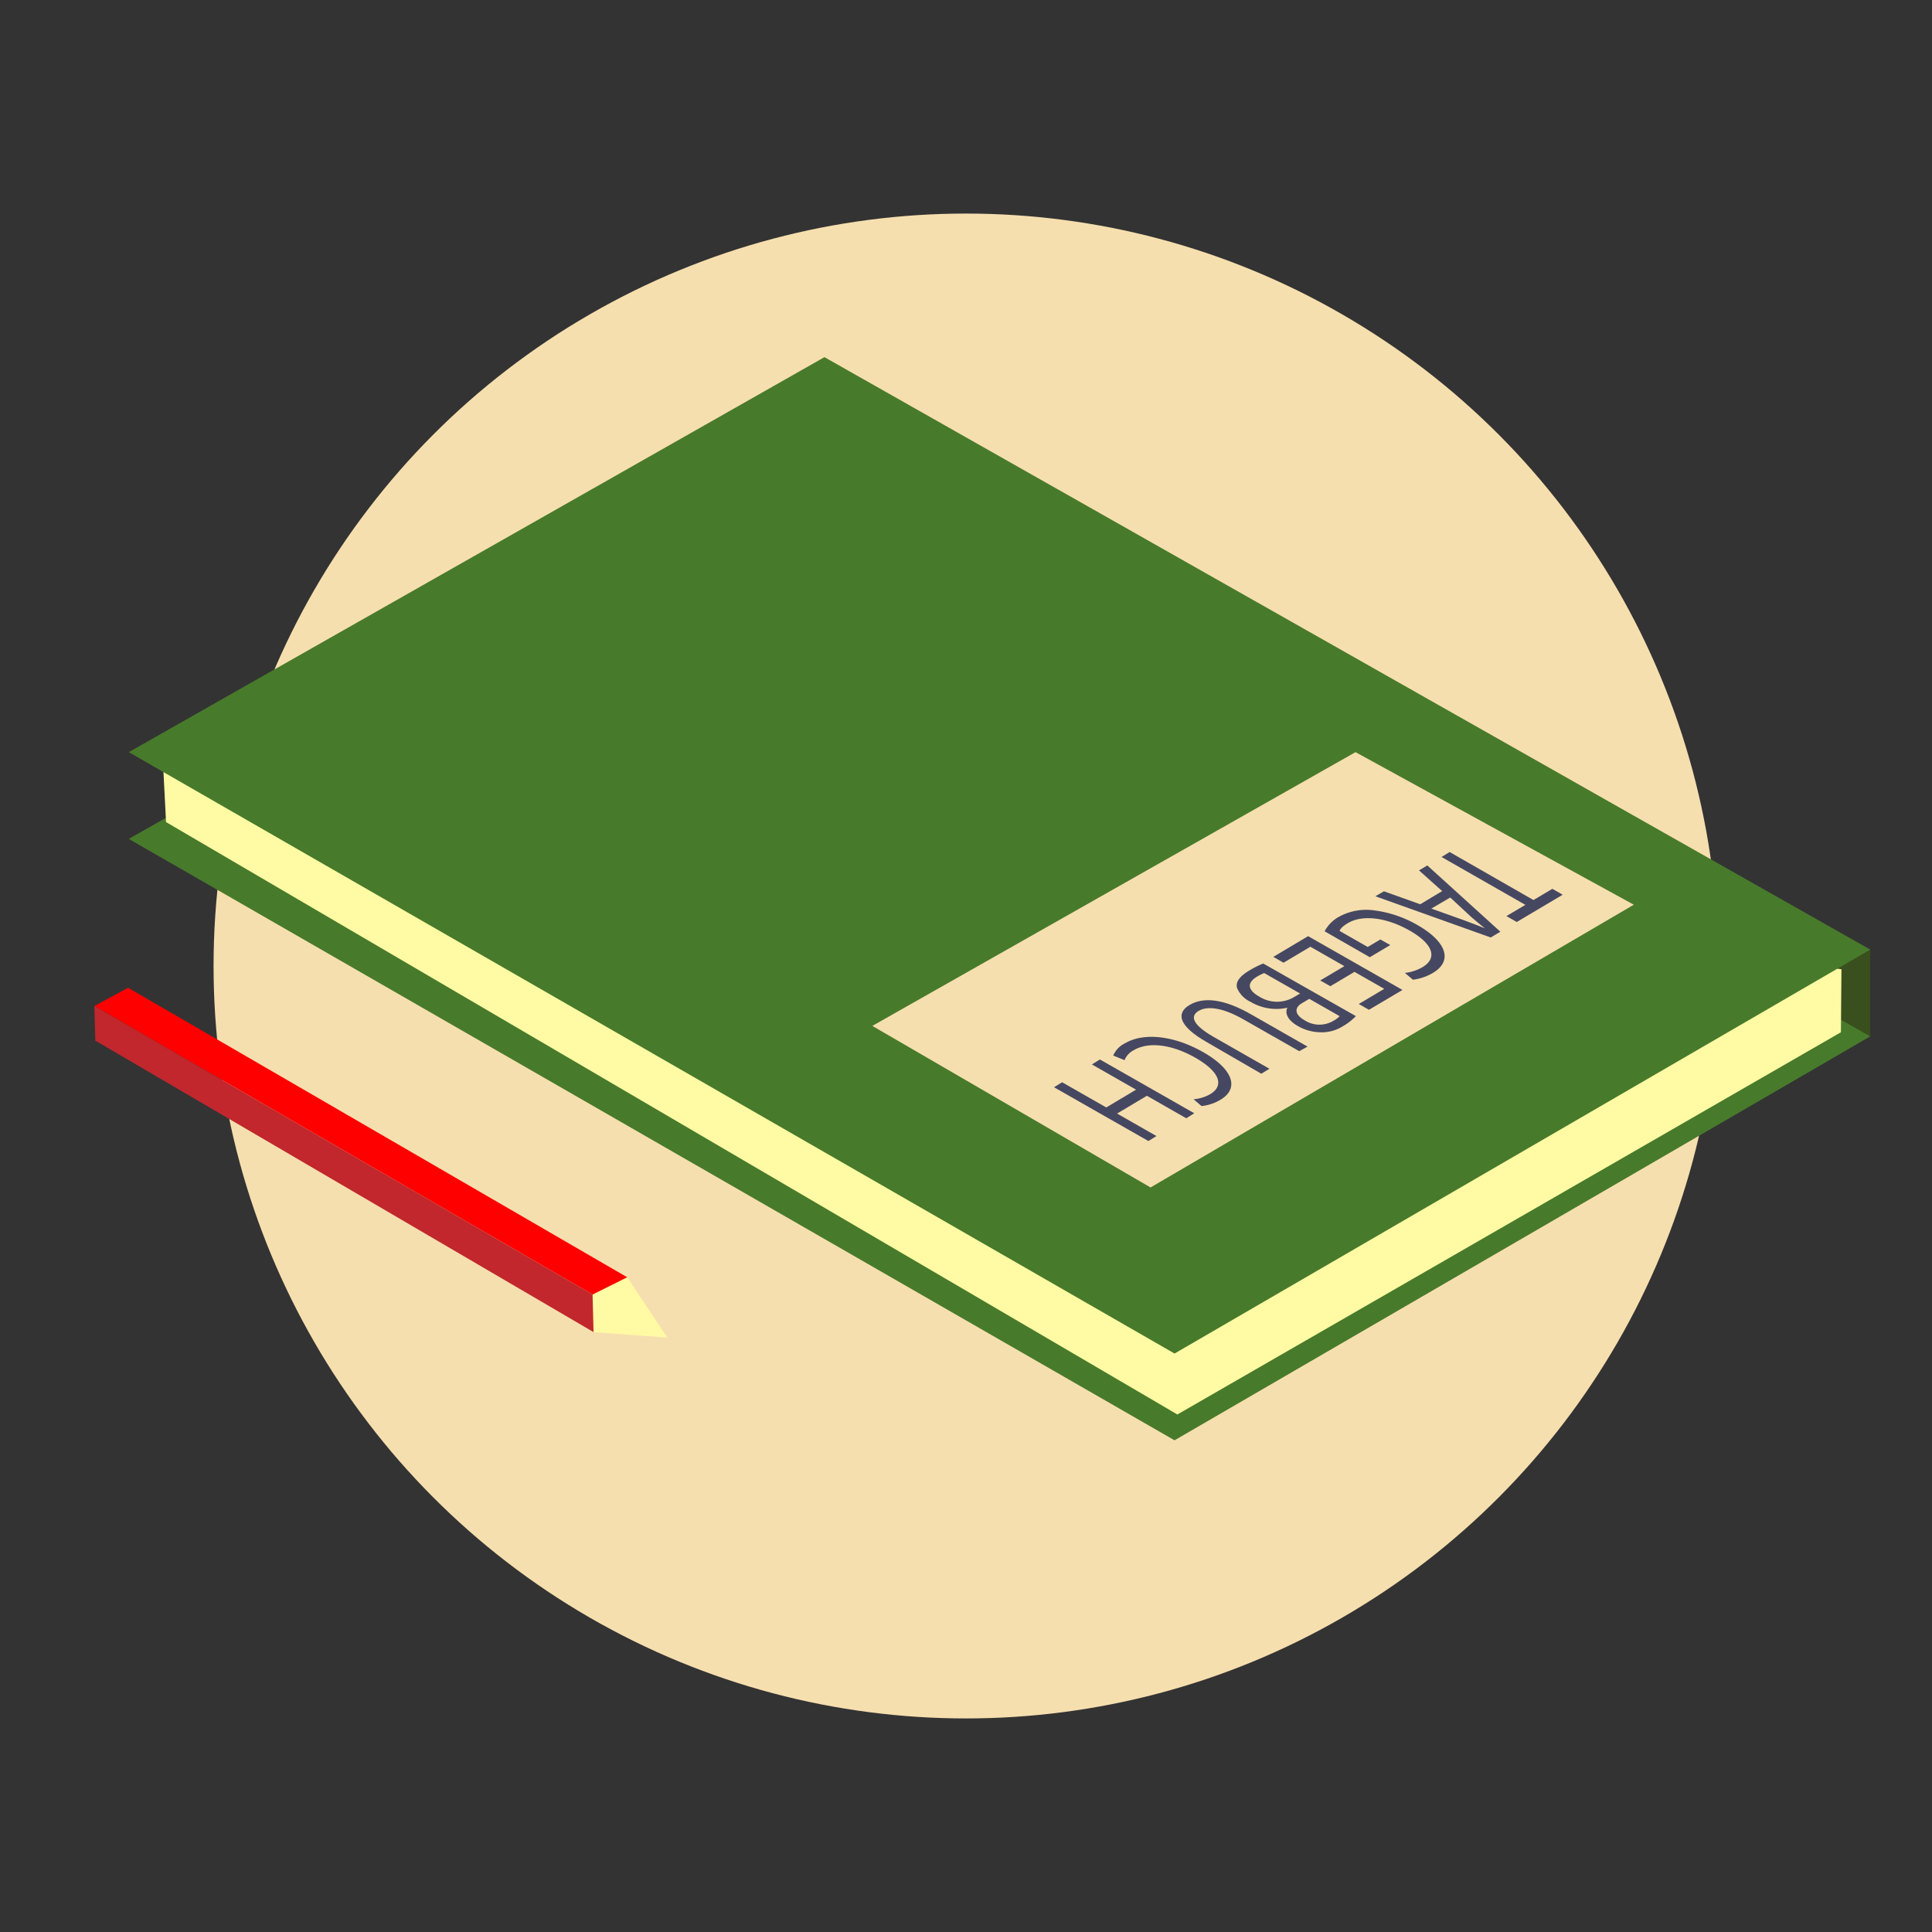<svg xmlns="http://www.w3.org/2000/svg" viewBox="0 0 389 389"><rect x="0" y="0" width="389" height="389" fill="#333333" stroke="none"/><defs><style>.cls-1,.cls-5{fill:#f6dfae;}.cls-2{fill:#394f1d;}.cls-2,.cls-3,.cls-4,.cls-5{fill-rule:evenodd;}.cls-3{fill:#487a2b;}.cls-4,.cls-6{fill:#fffaa3;}.cls-7{fill:red;}.cls-8{fill:#c1272d;}.cls-9{fill:#464861;}</style></defs><g id="Ebene_24" data-name="Ebene 24"><circle class="cls-1" cx="194.5" cy="194.5" r="151.5"/></g><g id="teacher_stuff" data-name="teacher stuff"><polygon class="cls-2" points="376.56 208.67 376.56 191.2 360.06 181.88 359.38 202.04 376.56 208.67"/><polygon class="cls-3" points="25.93 168.91 166 89.38 376.56 208.67 236.49 290 25.93 168.91"/><polygon class="cls-4" points="370.66 207.84 237.06 284.8 33.43 165.52 32.83 153.77 370.77 195.15 370.66 207.84"/><polygon class="cls-3" points="25.93 151.44 166 71.91 376.56 191.2 236.49 272.53 25.93 151.44"/><polygon class="cls-5" points="175.64 206.56 272.93 151.44 328.96 182.16 231.66 239.09 175.64 206.56"/><polygon class="cls-6" points="126.28 257.17 134.37 269.32 119.31 268.21 119.12 260.65 126.28 257.17"/><polygon class="cls-7" points="25.78 198.88 126.28 257.17 119.31 260.65 19 202.56 25.78 198.88"/><polygon class="cls-8" points="19 202.56 19.19 209.53 119.51 268.21 119.31 260.65 19 202.56"/><path class="cls-9" d="M308.76,181.22l3.8-2.26,2.08,1.19-9.25,5.49-2.08-1.19,3.82-2.26-16.88-9.64,1.63-1Z"/><path class="cls-9" d="M290.38,179.42l-4.67-4.17,1.67-1,14.71,13.35-1.94,1.16-23.22-8.3,1.72-1,7.3,2.61Zm-2.19,3.52,6.68,2.39c1.52.55,2.83,1.08,4.11,1.59l0,0c-.94-.75-1.89-1.53-2.8-2.33L292,180.71Z"/><path class="cls-9" d="M266.71,187.51a7.16,7.16,0,0,1,2.79-2.87,11.41,11.41,0,0,1,7.18-1.34,23.28,23.28,0,0,1,8.8,3c5.63,3.24,7.21,7.12,3,9.61a10.35,10.35,0,0,1-4,1.35l-1.61-1.37a8.91,8.91,0,0,0,3.58-1.18c3-1.8,2.15-4.62-2.6-7.33s-9.56-3.24-12.47-1.51c-1.06.63-1.56,1.19-1.65,1.57l5.66,3.23,2.54-1.51,2,1.12-4.12,2.45Z"/><path class="cls-9" d="M265.82,197.41l4.86-2.88-6.84-3.91-5.41,3.22-2.05-1.18,7-4.17,19,10.83-6.75,4-2.05-1.17,5.13-3.05-6-3.42-4.85,2.89Z"/><path class="cls-9" d="M273,204.59a11.59,11.59,0,0,1-2.55,2,8.06,8.06,0,0,1-4.81,1.25,9.38,9.38,0,0,1-4.39-1.29c-1.82-1.05-2.63-2.44-2.05-3.64l-.05,0a10.13,10.13,0,0,1-7.33-1.18,5.43,5.43,0,0,1-2.74-2.8c-.34-1.21.5-2.36,2.54-3.57a18.78,18.78,0,0,1,2.73-1.36Zm-9.38-3.48-1.46.87c-1.71,1-1.36,2.38.47,3.42a5.5,5.5,0,0,0,5.84.14,5.35,5.35,0,0,0,1.26-.94Zm-9.08-5.19a9.14,9.14,0,0,0-1.47.74c-1.67,1-2.28,2.44.48,4a6.71,6.71,0,0,0,6.88.17l1.34-.79Z"/><path class="cls-9" d="M261.59,211.65l-11.23-6.4c-4.25-2.43-7.29-2.72-9-1.73-1.85,1.1-1.18,2.86,3,5.26l11.23,6.41-1.63,1L243,209.84c-5.82-3.32-6.19-5.89-3.49-7.49s6.71-1.4,12.59,2l11.17,6.38Z"/><path class="cls-9" d="M224.14,212.53a4.91,4.91,0,0,1,2.4-2.48c3.52-2.09,9.54-1.73,15.76,1.82,5.94,3.39,7.31,7.26,3.44,9.56a9.31,9.31,0,0,1-3.81,1.27l-1.61-1.37a8.23,8.23,0,0,0,3.31-1c2.93-1.74,2-4.52-2.95-7.36-4.64-2.65-9.38-3.31-12.42-1.51a3.91,3.91,0,0,0-1.84,2Z"/><path class="cls-9" d="M238.85,225.16l-7.93-4.53-6,3.58,7.93,4.53-1.63,1-19-10.83,1.63-1,8.89,5.07,6-3.58-8.89-5.08,1.61-1,19,10.83Z"/></g></svg>